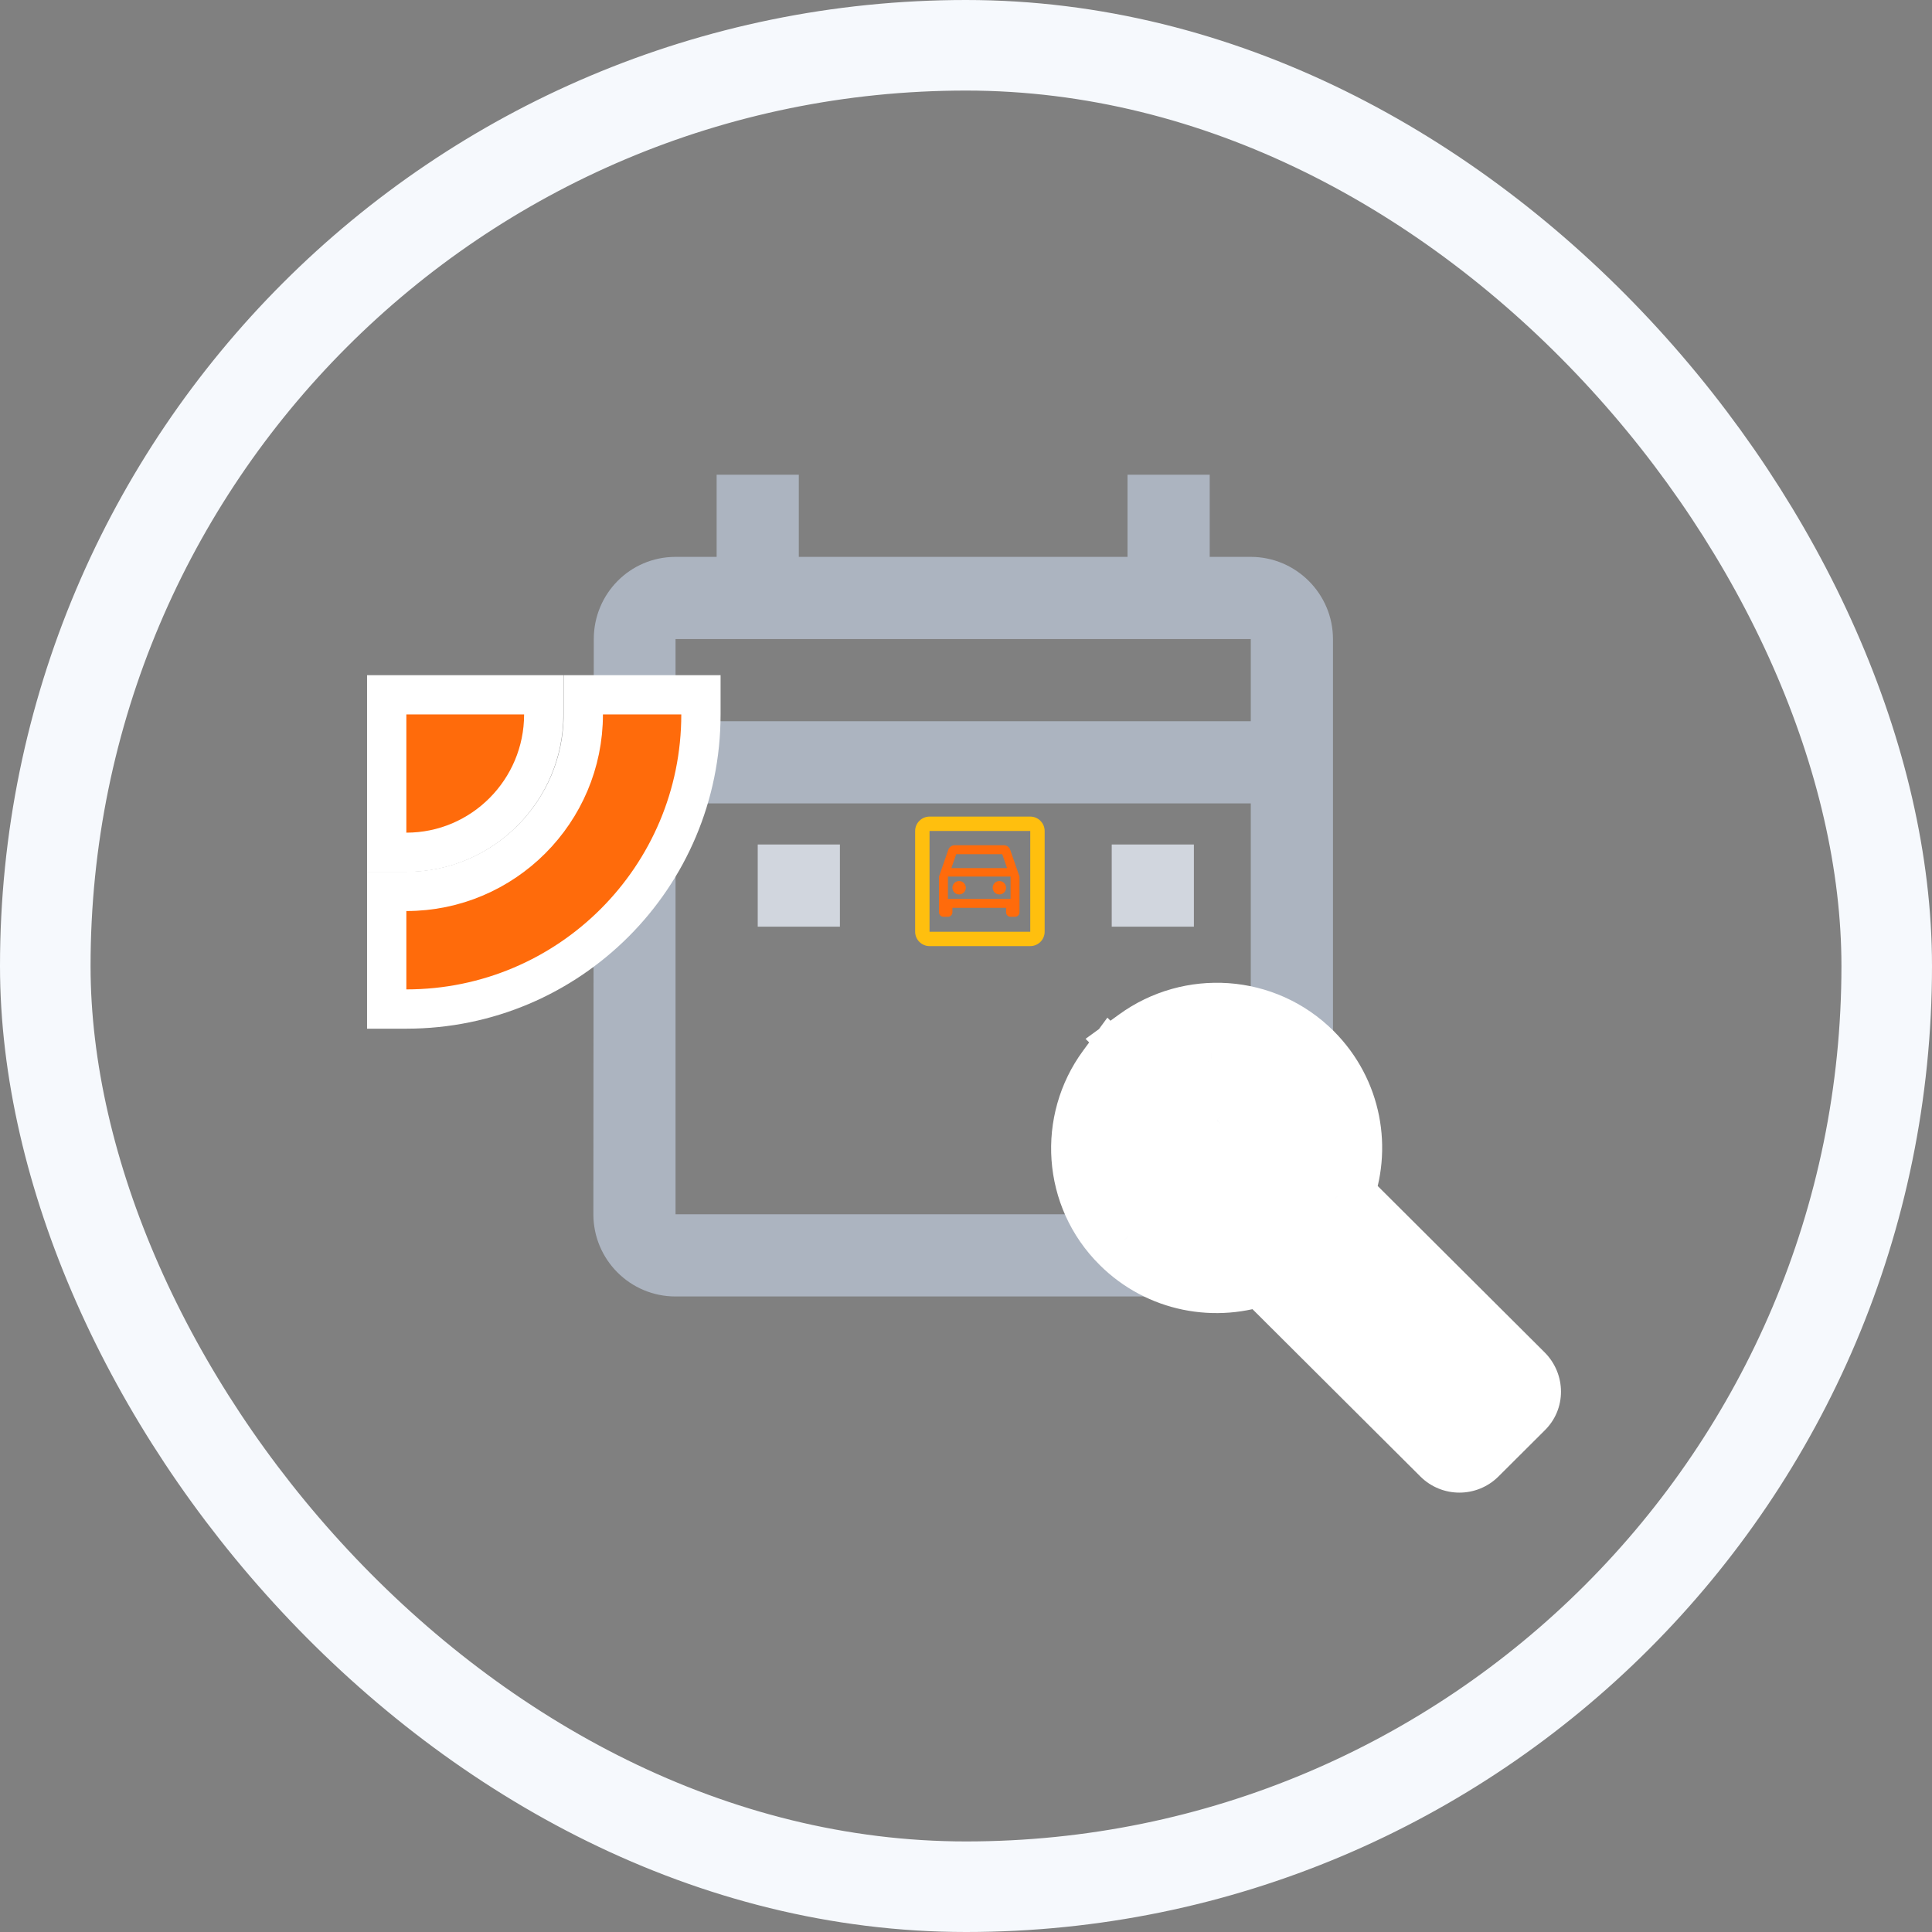 <svg width="192" height="192" viewBox="0 0 192 192" fill="none" xmlns="http://www.w3.org/2000/svg">
<rect x="0" y="0" width="192" height="192" fill="#808080" stroke="none"/>
<path fill-rule="evenodd" clip-rule="evenodd" d="M132.469 63.508V120.675C132.469 125.167 128.794 128.842 124.302 128.842H67.135C62.603 128.842 58.969 125.167 58.969 120.675L59.01 63.508C59.01 59.017 62.603 55.342 67.135 55.342H71.219V47.175H79.385V55.342H112.052V47.175H120.219V55.342H124.302C128.794 55.342 132.469 59.017 132.469 63.508ZM67.135 71.675H124.302V63.508H67.135V71.675ZM124.302 79.842V120.675H67.135V79.842H124.302Z" fill="#ACB4C0"/>
<path d="M75.302 83.925H83.469V92.092H75.302V83.925Z" fill="#D1D6DE"/>
<path d="M110.482 83.925H118.648V92.092H110.482V83.925Z" fill="#D1D6DE"/>
<mask id="path-5-outside-1_21_583" maskUnits="userSpaceOnUse" x="103.969" y="97.175" width="52" height="52" fill="black">
<rect fill="white" x="103.969" y="97.175" width="52" height="52"/>
<path fill-rule="evenodd" clip-rule="evenodd" d="M132.933 118.849L151.021 136.878C151.818 137.672 151.818 138.923 151.021 139.678L146.439 144.244C145.662 145.019 144.407 145.019 143.63 144.244L125.482 126.156C120.861 127.884 115.462 126.911 111.757 123.218C107.175 118.671 106.757 111.543 110.462 106.499L118.092 114.104L120.921 111.304L113.271 103.66C118.351 99.967 125.482 100.384 130.064 104.951C133.829 108.723 134.785 114.203 132.933 118.849ZM126.199 121.272L145.045 140.055L146.798 138.288L127.972 119.524C128.889 118.353 129.486 117.043 129.725 115.633C130.223 112.873 129.407 109.915 127.255 107.77C125.363 105.904 122.873 105.03 120.402 105.169L126.558 111.304L118.112 119.723L111.956 113.588C111.817 116.05 112.693 118.552 114.586 120.418C116.657 122.483 119.506 123.297 122.215 122.9C123.63 122.701 124.984 122.165 126.199 121.272Z"/>
</mask>
<path fill-rule="evenodd" clip-rule="evenodd" d="M132.933 118.849L151.021 136.878C151.818 137.672 151.818 138.923 151.021 139.678L146.439 144.244C145.662 145.019 144.407 145.019 143.63 144.244L125.482 126.156C120.861 127.884 115.462 126.911 111.757 123.218C107.175 118.671 106.757 111.543 110.462 106.499L118.092 114.104L120.921 111.304L113.271 103.66C118.351 99.967 125.482 100.384 130.064 104.951C133.829 108.723 134.785 114.203 132.933 118.849ZM126.199 121.272L145.045 140.055L146.798 138.288L127.972 119.524C128.889 118.353 129.486 117.043 129.725 115.633C130.223 112.873 129.407 109.915 127.255 107.77C125.363 105.904 122.873 105.03 120.402 105.169L126.558 111.304L118.112 119.723L111.956 113.588C111.817 116.05 112.693 118.552 114.586 120.418C116.657 122.483 119.506 123.297 122.215 122.9C123.63 122.701 124.984 122.165 126.199 121.272Z" fill="#002E71"/>
<path d="M151.021 136.878L148.543 139.364V139.364L151.021 136.878ZM132.933 118.849L129.672 117.549L128.814 119.701L130.455 121.336L132.933 118.849ZM151.021 139.678L148.608 137.129L148.575 137.16L148.543 137.191L151.021 139.678ZM146.439 144.244L148.917 146.73V146.73L146.439 144.244ZM143.63 144.244L146.108 141.758L146.108 141.758L143.63 144.244ZM125.482 126.156L127.96 123.67L126.364 122.079L124.253 122.868L125.482 126.156ZM111.757 123.218L114.235 120.731L114.229 120.726L111.757 123.218ZM110.462 106.499L112.94 104.013L110.05 101.132L107.633 104.421L110.462 106.499ZM118.092 114.104L115.614 116.59L118.083 119.051L120.561 116.599L118.092 114.104ZM120.921 111.304L123.39 113.799L125.898 111.316L123.402 108.821L120.921 111.304ZM113.271 103.66L111.207 100.821L107.882 103.238L110.79 106.143L113.271 103.66ZM130.064 104.951L132.549 102.471L132.542 102.465L130.064 104.951ZM145.045 140.055L142.567 142.541L145.059 145.025L147.537 142.527L145.045 140.055ZM126.199 121.272L128.677 118.786L126.545 116.66L124.12 118.444L126.199 121.272ZM146.798 138.288L149.29 140.76L151.756 138.274L149.276 135.801L146.798 138.288ZM127.972 119.524L125.208 117.362L123.29 119.813L125.494 122.011L127.972 119.524ZM129.725 115.633L126.271 115.01L126.268 115.028L126.265 115.046L129.725 115.633ZM127.255 107.77L129.733 105.284L129.727 105.277L129.72 105.271L127.255 107.77ZM120.402 105.169L120.205 101.665L112.357 102.106L117.924 107.655L120.402 105.169ZM126.558 111.304L129.036 113.791L131.53 111.304L129.036 108.818L126.558 111.304ZM118.112 119.723L115.634 122.209L118.112 124.679L120.59 122.209L118.112 119.723ZM111.956 113.588L114.434 111.102L108.894 105.58L108.451 113.389L111.956 113.588ZM114.586 120.418L117.064 117.932L117.057 117.925L117.05 117.919L114.586 120.418ZM122.215 122.9L121.727 119.424L121.717 119.425L121.706 119.427L122.215 122.9ZM153.499 134.392L135.411 116.363L130.455 121.336L148.543 139.364L153.499 134.392ZM153.434 142.226C155.73 140.053 155.636 136.521 153.499 134.392L148.543 139.364C148 138.823 147.906 137.793 148.608 137.129L153.434 142.226ZM148.917 146.73L153.499 142.164L148.543 137.191L143.961 141.758L148.917 146.73ZM141.152 146.73C143.299 148.87 146.77 148.87 148.917 146.73L143.961 141.758C144.554 141.167 145.515 141.167 146.108 141.758L141.152 146.73ZM123.004 128.642L141.152 146.73L146.108 141.758L127.96 123.67L123.004 128.642ZM109.279 125.704C114.001 130.41 120.863 131.63 126.711 129.444L124.253 122.868C120.859 124.137 116.924 123.411 114.235 120.731L109.279 125.704ZM107.633 104.421C102.921 110.835 103.442 119.911 109.284 125.709L114.229 120.726C110.908 117.43 110.593 112.25 113.291 108.578L107.633 104.421ZM120.57 111.618L112.94 104.013L107.984 108.986L115.614 116.59L120.57 111.618ZM118.451 108.81L115.623 111.609L120.561 116.599L123.39 113.799L118.451 108.81ZM110.79 106.143L118.439 113.787L123.402 108.821L115.752 101.177L110.79 106.143ZM132.542 102.465C126.711 96.653 117.65 96.137 111.207 100.821L115.335 106.499C119.051 103.798 124.253 104.115 127.586 107.437L132.542 102.465ZM136.193 120.15C138.549 114.241 137.334 107.266 132.549 102.471L127.58 107.43C130.325 110.181 131.022 114.165 129.672 117.549L136.193 120.15ZM147.523 137.569L128.677 118.786L123.721 123.758L142.567 142.541L147.523 137.569ZM144.306 135.816L142.553 137.583L147.537 142.527L149.29 140.76L144.306 135.816ZM125.494 122.011L144.32 140.774L149.276 135.801L130.45 117.038L125.494 122.011ZM126.265 115.046C126.13 115.841 125.79 116.617 125.208 117.362L130.737 121.687C131.987 120.089 132.843 118.244 133.186 116.22L126.265 115.046ZM124.777 110.256C126.078 111.553 126.573 113.334 126.271 115.01L133.18 116.256C133.874 112.412 132.736 108.276 129.733 105.284L124.777 110.256ZM120.6 108.674C122.106 108.589 123.622 109.117 124.79 110.269L129.72 105.271C127.104 102.691 123.639 101.471 120.205 101.665L120.6 108.674ZM129.036 108.818L122.88 102.683L117.924 107.655L124.08 113.791L129.036 108.818ZM120.59 122.209L129.036 113.791L124.08 108.818L115.634 117.237L120.59 122.209ZM109.478 116.074L115.634 122.209L120.59 117.237L114.434 111.102L109.478 116.074ZM117.05 117.919C115.907 116.791 115.376 115.285 115.461 113.786L108.451 113.389C108.257 116.814 109.479 120.312 112.121 122.917L117.05 117.919ZM121.706 119.427C120.017 119.674 118.299 119.163 117.064 117.932L112.108 122.904C115.016 125.803 118.995 126.92 122.724 126.373L121.706 119.427ZM124.12 118.444C123.38 118.988 122.573 119.305 121.727 119.424L122.703 126.376C124.686 126.098 126.589 125.342 128.279 124.1L124.12 118.444Z" fill="white" mask="url(#path-5-outside-1_21_583)"/>
<path fill-rule="evenodd" clip-rule="evenodd" d="M100.392 84.449C100.303 84.187 100.054 84 99.761 84H94.872C94.579 84 94.334 84.187 94.241 84.449L93.316 87.111V90.667C93.316 90.911 93.516 91.111 93.761 91.111H94.205C94.45 91.111 94.65 90.911 94.65 90.667V90.222H99.983V90.667C99.983 90.911 100.183 91.111 100.427 91.111H100.872C101.116 91.111 101.316 90.911 101.316 90.667V87.111L100.392 84.449ZM95.027 84.889H99.601L100.081 86.271H94.547L95.027 84.889ZM94.205 89.333H100.428V87.111H94.205V89.333ZM95.316 87.556C94.948 87.556 94.65 87.854 94.65 88.222C94.65 88.59 94.948 88.889 95.316 88.889C95.685 88.889 95.983 88.59 95.983 88.222C95.983 87.854 95.685 87.556 95.316 87.556ZM98.65 88.222C98.65 87.854 98.948 87.556 99.316 87.556C99.685 87.556 99.983 87.854 99.983 88.222C99.983 88.59 99.685 88.889 99.316 88.889C98.948 88.889 98.65 88.59 98.65 88.222Z" fill="#FF6B0B"/>
<path fill-rule="evenodd" clip-rule="evenodd" d="M92.376 81.152H102.386C103.173 81.152 103.816 81.796 103.816 82.582V92.593C103.816 93.379 103.173 94.023 102.386 94.023H92.376C91.59 94.023 90.946 93.379 90.946 92.593V82.582C90.946 81.796 91.59 81.152 92.376 81.152ZM92.376 92.593H102.386V82.582H92.376V92.593Z" fill="#FFBF0E"/>
<path d="M54.037 71V69.048H52.086H40.381H38.43V71V82.75V84.701H40.381C47.936 84.701 54.037 78.535 54.037 71Z" fill="#FF6B0B" stroke="white" stroke-width="3.904"/>
<path d="M69.658 71V69.048H67.706H59.919H57.967V71C57.967 80.673 50.094 88.586 40.381 88.586H38.43V90.537V98.325V100.277H40.381C56.581 100.277 69.658 87.15 69.658 71Z" fill="#FF6B0B" stroke="white" stroke-width="3.904"/>
<rect x="4.5" y="4.5" width="183" height="183" rx="91.5" stroke="#F6F9FD" stroke-width="9"/>
</svg>
